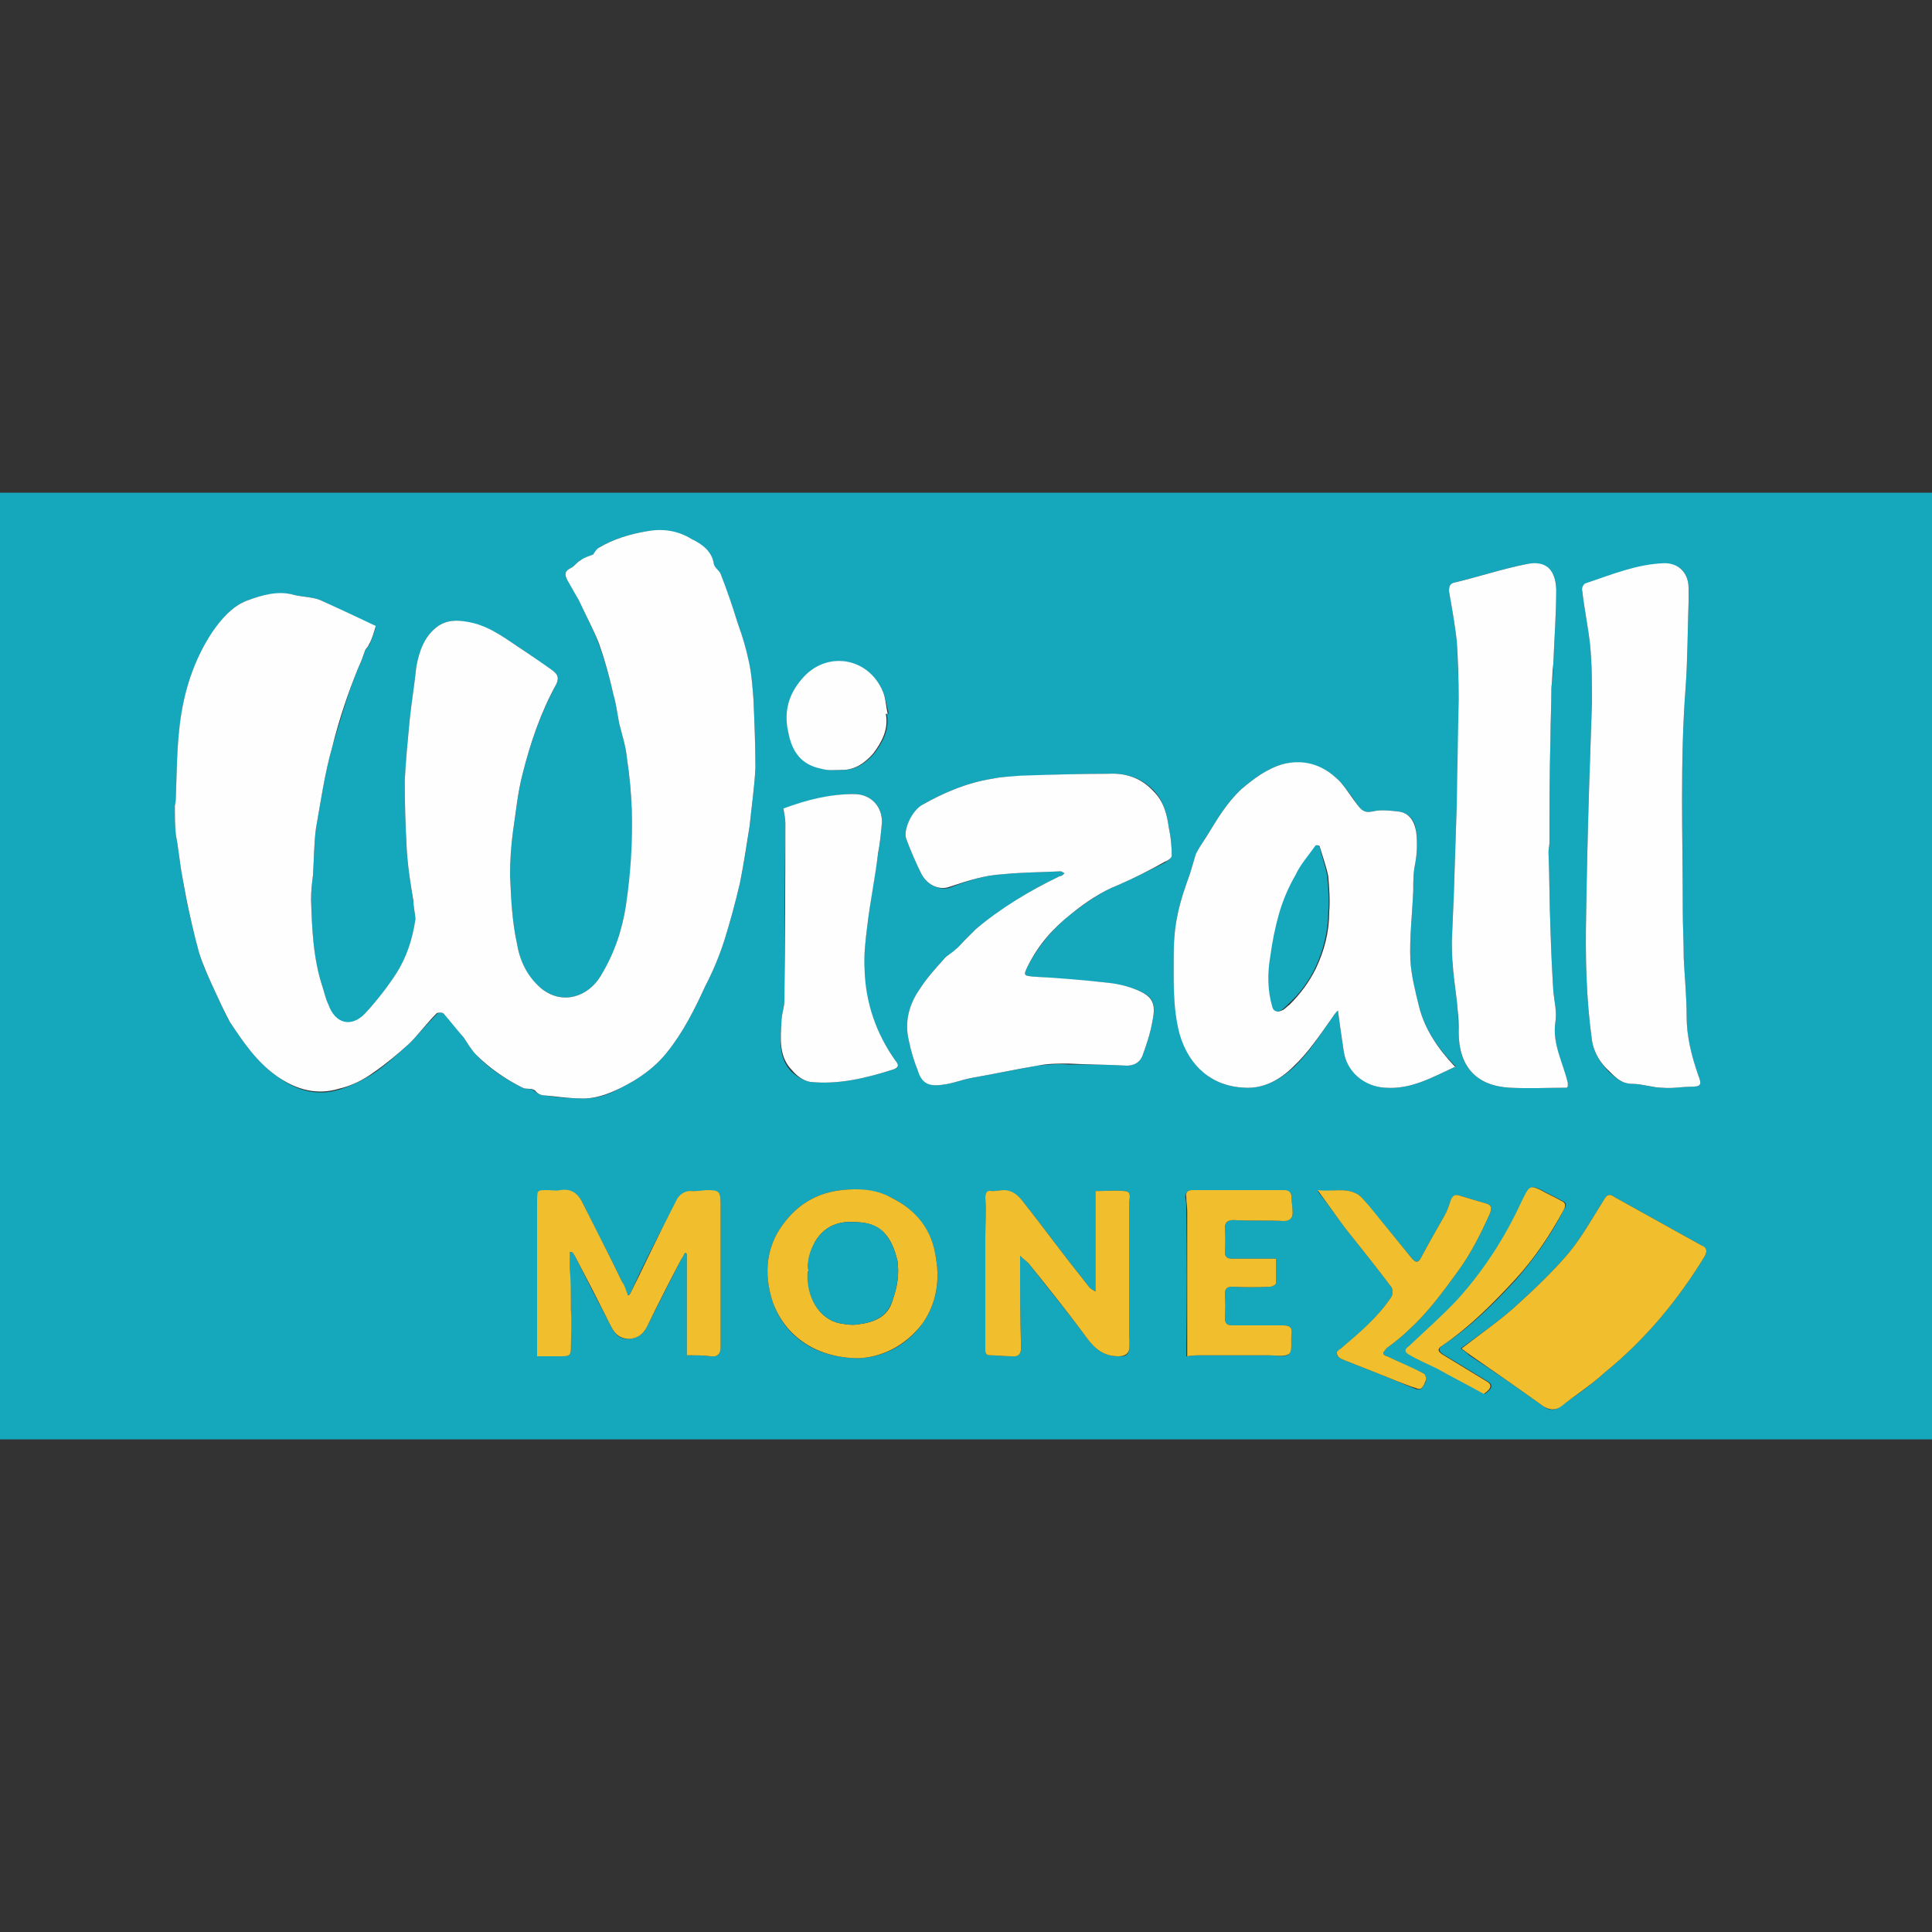 <?xml version="1.0"?>
<svg xmlns="http://www.w3.org/2000/svg" width="40" height="40" version="1.2" viewBox="0 0 200 200"><rect x="0" y="0" width="200" height="200" fill="#333333" stroke="none"/><defs><clipPath id="cp1" clipPathUnits="userSpaceOnUse"><path d="M0 51h200v98H0z"/></clipPath><clipPath id="cp2" clipPathUnits="userSpaceOnUse"><path d="M200 51H0v98h200z"/></clipPath></defs><style>.a{fill:#15a7bc}.b{fill:#fefeff}.c{fill:#f1be2e}</style><g clip-path="url(#cp1)"><g clip-path="url(#cp2)"><path d="M0 149V51h200v98zm61.4-91.6c-.5.2-.9.4-1.3.6s-.6.6-1 .8c-.6.3-.7.7-.4 1.2.4.7.9 1.4 1.2 2.1.7 1.5 1.5 3 2.1 4.6.6 1.7 1.1 3.4 1.5 5.2.3 1 .4 2 .6 3 .3 1.2.7 2.4.8 3.6q.4 2.7.5 5.3c.1 3.3 0 6.6-.6 9.9-.4 2.6-1.2 5.1-2.6 7.3-1.3 2.2-4 3.1-6.2 1.3-1.5-1.2-2.2-2.9-2.5-4.7-.5-2.3-.6-4.6-.7-7q0-2.25.3-4.5c.3-2 .5-4 1-6 .8-3.2 1.9-6.3 3.5-9.3.3-.7.1-1-.4-1.4-1-.6-2-1.4-2.9-2-1.7-1.1-3.3-2.4-5.3-2.8-1.3-.4-2.7-.6-3.9.4s-1.7 2.5-2 4c-.2 1.9-.5 3.8-.7 5.6-.2 2.1-.4 4.2-.5 6.3q0 3.5.2 7c.1 1.8.4 3.6.7 5.5 0 .6.2 1.2.2 1.9-.3 1.9-.9 3.9-2 5.5-.9 1.5-2 2.8-3.2 4.1-1.4 1.6-3.1 1.2-3.8-.8-.3-.6-.4-1.3-.6-1.9-1-2.9-1.1-6-1.2-9.1 0-.8.1-1.7.2-2.5.1-1.6.1-3.2.3-4.8.5-2.8.9-5.7 1.7-8.5.8-2.7 1.6-5.5 2.7-8.2.3-.5.5-1.2.7-1.8.1-.1.3-.3.4-.5.3-.6.5-1.2.7-1.9-1.9-.9-3.8-1.9-5.8-2.8-.8-.3-1.7-.3-2.6-.5-1.7-.4-3.4 0-5 .6-1.5.6-2.6 1.9-3.5 3.3-2 2.9-3 6.2-3.4 9.7-.3 2.4-.3 5-.4 7.5q0 .4-.1.7c0 1 0 2 .1 3 .3 1.5.4 3 .7 4.5q.2 1.2.4 2.3c.4 1.8.8 3.6 1.3 5.4.4 1.4 1 2.6 1.6 3.9.5 1.1 1 2.3 1.6 3.3 1.4 2.1 2.8 4.2 5 5.7 1.9 1.4 4 2 6.3 1.3 1.3-.4 2.5-1 3.6-1.7 1.3-.9 2.5-2 3.7-3.1 1-1 1.8-2 2.8-3 .1-.2.6-.2.7-.1q1.1 1.2 2.1 2.5c.4.6.8 1.3 1.3 1.8 1.4 1.5 3 2.5 4.8 3.4.4.2.9 0 1.3.4.2.2.6.4 1 .4q1.8.3 3.6.3c1.5.1 2.9-.3 4.3-1.1 1.8-.9 3.4-2 4.7-3.6 1.7-2.1 2.9-4.5 4-6.9q1.2-2.3 2-4.8.9-2.9 1.6-5.9c.4-1.9.7-3.9 1-5.9.2-2 .5-4 .6-6 0-2.4-.1-4.7-.2-7.1-.1-1.3-.2-2.6-.5-3.9q-.4-2-1.1-3.9c-.5-1.7-1.2-3.4-1.8-5.2-.2-.3-.6-.6-.7-.9-.2-1.5-1.3-2.1-2.3-2.7-1.5-.8-3-1-4.7-.8-1.7.3-3.4.8-4.9 1.7-.2.2-.4.5-.6.7m89.3 53c-1.8-1.8-3.2-3.8-3.8-6.2-.4-1.5-.8-3.2-.9-4.8-.1-2.4.2-4.8.3-7.2 0-1 0-1.9.2-2.8q.3-1.6.1-3.3c-.1-1.2-.8-2-1.9-2.1-.9-.1-1.8-.2-2.6 0-.9.2-1.2-.2-1.6-.7-.5-.8-1.1-1.6-1.7-2.3-1.6-1.7-3.6-2.4-6-1.9-1.7.5-3 1.5-4.3 2.6-1.5 1.4-2.5 3.1-3.6 4.9-.4.6-.8 1.2-1.1 1.9-.2.6-.4 1.2-.6 1.9-.5 1.4-1 2.8-1.3 4.3-.3 1.4-.4 2.8-.4 4.2 0 2.7-.1 5.4.7 8.1.9 3.5 3.4 5.5 6.7 5.6 1.9.1 3.6-.8 5-2.1 1.6-1.5 2.7-3.3 3.9-5 .2-.3.4-.6.7-.9q.3 2.25.6 4.2c.3 2.2 2.3 3.7 4.3 3.8 2.7.2 4.9-1.1 7.3-2.2m-40.5-20c-.2.2-.3.3-.5.3-3.1 1.5-6 3.3-8.7 5.5l-1.2 1.2c-.3.3-.6.7-.9 1-.4.3-.9.5-1.2.9-.9 1-1.8 2-2.5 3.1-1.1 1.7-1.6 3.4-1.1 5.4q.3 1.5.9 3c.5 1.3 1.2 1.7 2.5 1.5 1-.1 2-.5 3-.7 2.3-.4 4.7-.9 7-1.3 1-.1 2.1-.2 3.1-.1 1.9 0 3.8 0 5.7.1.9.1 1.7-.2 2-1.1.4-1.1.8-2.3 1-3.5.4-1.9.1-2.6-1.8-3.3-1-.4-2-.5-3.1-.7l-7.4-.6c-1-.1-1.1-.1-.6-1.1q1.65-3.15 4.5-5.4c1.6-1.2 3.1-2.3 4.9-3 1.6-.7 3.2-1.5 4.8-2.3.3-.2.7-.5.7-.7q0-1.5-.3-2.9c-.2-1.4-.5-2.7-1.5-3.8-1.3-1.4-3-1.9-4.8-1.8-3 0-6.1.1-9.1.3-.9 0-1.9 0-2.8.2-2.6.4-5 1.4-7.3 2.7-1.1.7-2 2.6-1.7 3.5q.7 1.9 1.6 3.7c.6 1.1 1.8 1.7 2.9 1.4 1.8-.7 3.6-1.3 5.5-1.4 2-.2 4-.2 6-.3.1 0 .2.1.4.2m52 22.2q.1-.1.1-.2v-.3c-.5-2-1.6-3.9-1.3-6.2.2-1-.1-2.2-.2-3.3q-.2-3.2-.3-6.5-.1-3.9-.2-7.9c0-.3.1-.7.1-1 0-3.5 0-7.1.1-10.6 0-1.8.1-3.6.1-5.4.1-.8.2-1.7.2-2.5.1-2.6.3-5.1.3-7.7-.1-2.2-1.2-2.9-3.1-2.6-2.5.5-4.9 1.3-7.4 1.9-.5.2-.6.4-.6.9.3 1.7.6 3.4.8 5.1.1 2 .2 4.1.2 6.1q0 5.6-.2 11.1c-.1 3-.2 6.1-.3 9.1q-.1 2.4-.2 4.7c0 .9 0 1.9.1 2.8.1 1.5.4 3 .5 4.5.1.8 0 1.5.1 2.3 0 3.5 1.8 5.5 5.3 5.7 2 .1 4 0 5.9 0m12.6-50.2V61c0-1.7-.9-2.7-2.5-2.6-2.9 0-5.5 1.2-8.2 2.1-.1 0-.4.5-.3.7.2 1.8.6 3.7.8 5.5.2 2 .2 4 .2 6l-.3 9q-.2 6.5-.3 13c-.1 4.3 0 8.7.6 13 .2 1.3.9 2.4 1.8 3.3.7.6 1.3 1.2 2.4 1.2 1 0 2 .4 3.1.4 1 .1 2-.1 2.9-.1 1.1 0 1.2-.2.8-1.2-.7-1.9-1.2-3.9-1.2-6.1 0-2-.2-4-.3-6 0-1.6-.1-3.3-.1-5 0-7.7-.3-15.4.3-23.1.2-2.9.2-5.8.3-8.7M81.1 83.8c.1.5.2 1 .2 1.5q-.1 9.1-.1 18.3c0 .7-.3 1.4-.3 2.1-.1 1.8-.4 3.7 1 5.2.5.5 1.3 1 2 1.1 2.9.3 5.8-.4 8.6-1.3.5-.2.6-.3.2-.9-2-2.8-3.1-5.9-3.3-9.4 0-1.5.2-3.1.4-4.7.3-2.4.7-4.9 1.1-7.3.2-1.1.3-2.2.4-3.3 0-1.7-1.2-2.9-2.9-2.9-2.5 0-4.9.7-7.3 1.6m70.1 55.8q.5.3.9.7c2.6 1.7 5.2 3.5 7.7 5.3.7.5 1.2.4 1.7 0 1.6-1.1 3.2-2.2 4.6-3.5 4.2-3.4 7.6-7.5 10.4-12.1.3-.6.1-.8-.4-1.1l-9-5c-.4-.3-.7-.3-1 .2-1.2 1.9-2.3 3.9-3.7 5.6-1.8 2.1-3.7 3.9-5.7 5.7-1.7 1.5-3.6 2.8-5.5 4.2m-86-5.6-.3.1c-.1-.5-.3-1-.5-1.4-1.3-2.7-2.7-5.3-4-8-.5-1.1-1.2-1.6-2.4-1.4h-1.3c-1.1 0-1.1 0-1.1 1.1v16h2.6c.5 0 .9 0 .9-.7-.1-1.4 0-2.7 0-4.1s-.1-2.8-.1-4.2v-1.8h.2q.2.2.3.4 1.8 3.6 3.7 7.2c.4.8.8 1.4 1.8 1.4s1.6-.5 2-1.3q1.7-3.4 3.5-6.9c.1-.2.2-.4.4-.7q.1 0 .2.1v10.5c1 0 1.7 0 2.5.1.6.1 1-.2 1-.9v-14.7c0-1.5-.1-1.6-1.5-1.5h-1.4c-.7 0-1.3.3-1.6.9q-1.5 2.8-3 5.8-1 2-1.9 4m40.4-4c.3.3.6.5.9.8 2 2.6 4.1 5.1 6 7.7.9 1.2 1.8 1.9 3.3 1.9.7.1 1.1-.2 1.1-.9q-.1-.5 0-1.1v-13.9c0-.4.3-1.2-.5-1.2-1-.1-2 0-3 0v10.4c-.3-.2-.5-.3-.6-.4l-2.2-2.8-3.9-5.1c-.8-.9-1.3-2.1-2.7-2.1-.4-.1-.8 0-1.3 0s-.7.1-.7.7c.1 1.3 0 2.7 0 4v11.5c0 .3-.1.8.5.8.7 0 1.5.1 2.2.1.7.1 1-.2 1-.9-.1-3.1-.1-6.2-.1-9.5m-16.7 10.6c2.3-.1 4.8-1.1 6.6-3.6 1.4-2 1.8-4.2 1.4-6.7-.4-2.9-2-5-4.6-6.3-1.6-.8-3.4-1-5.2-.8q-3.5.4-5.7 3.1c-2.1 2.5-2.4 5.5-1.4 8.5 1.3 3.7 4.6 5.8 8.9 5.8m47.5-17.3c1.1 1.4 2 2.7 2.9 3.9 1.6 2 3.2 4 4.7 6 .2.3.2.9 0 1.1-1.4 2.1-3.3 3.8-5.2 5.3-.2.2-.5.4-.4.6 0 .2.3.4.5.5 1.3.5 2.5 1 3.8 1.5s2.6 1.1 3.9 1.6c.6.2.8-.4 1-.8.1-.3-.1-.7-.2-.8-1.3-.6-2.6-1.2-3.8-1.8-.2 0-.4-.2-.4-.3s.1-.3.3-.5c.8-.6 1.6-1.2 2.3-1.9 2-1.8 3.6-4 5.2-6.2 1.3-1.8 2.3-3.8 3.2-5.8.2-.5.3-.9-.3-1.1q-1.4-.4-2.7-.8c-.5-.2-.8-.1-1 .5-.2.5-.4 1.1-.7 1.6-.8 1.4-1.6 2.8-2.4 4.3-.3.6-.6.5-1 0q-2.2-2.7-4.4-5.3c-.4-.5-.7-1-1.2-1.3-1.3-.7-2.6-.2-4.1-.3m-13.5 17.1c.6-.1 1-.1 1.4-.1h7.1c.7 0 1.7.2 2-.1.4-.4.2-1.4.3-2.1s-.2-.9-.9-.9h-5.2c-.6 0-.8-.2-.8-.8q.1-1.2 0-2.4c0-.6.2-.8.8-.8q1.9.1 3.9 0c.2 0 .6-.2.6-.4v-2.5h-4.5c-.6 0-.8-.2-.8-.7q.1-1.2 0-2.3c0-.7.2-1 .9-1 1.7.1 3.4 0 5.1.1.8 0 1.1-.4 1-1 0-.5-.1-.9-.1-1.4 0-.6-.3-.7-.8-.7q-4.8 0-9.5-.1c-.5 0-.7.3-.7.7.1.5.1 1 .1 1.5q.1 6.9 0 13.8v1.2zM91.8 73.9h.2c-.2-.8-.3-1.6-.6-2.3-1.5-3.5-5.8-4.3-8.3-1.3-1.3 1.6-1.9 3.3-1.5 5.5.5 2.1 1.5 3.4 3.6 3.8.7.2 1.4.1 2.1.1 1.4 0 2.4-.8 3.2-1.7.9-1.2 1.6-2.5 1.3-4.1m61.9 70.4q1.2-.8.3-1.3l-4.6-2.8c-.4-.3-.6-.5-.1-.9 2.9-1.9 5.3-4.3 7.7-6.9 1.9-2.2 3.6-4.6 4.9-7.2.3-.4.3-.7-.2-.9-.7-.4-1.4-.7-2.1-1.1-1-.5-1.2-.4-1.7.6-.1.2-.2.4-.3.7q-2.5 5.5-6.6 10c-1.6 1.8-3.4 3.3-5.1 4.9-.3.3-.5.6 0 .8.9.6 2 1 3 1.5 1.6.9 3.2 1.7 4.8 2.6" class="a"/><path d="M61.4 57.4c.2-.3.4-.6.6-.7 1.5-.9 3.2-1.4 4.9-1.7s3.2-.1 4.7.8c1 .5 2.1 1.2 2.3 2.6.1.4.5.6.7 1q1 2.6 1.8 5.2.7 1.9 1.1 3.8c.3 1.3.4 2.7.5 4 .1 2.4.2 4.7.2 7.1-.1 2-.4 4-.6 6-.3 1.9-.6 3.9-1 5.9q-.7 3-1.6 5.9-.8 2.5-2 4.8c-1.1 2.4-2.3 4.8-4 6.9-1.3 1.6-2.9 2.7-4.7 3.6-1.4.7-2.8 1.2-4.3 1.1-1.2 0-2.4-.2-3.6-.3-.4 0-.8-.2-1-.5-.4-.3-.9-.1-1.3-.3-1.8-.9-3.4-2-4.8-3.4-.5-.5-.9-1.2-1.3-1.8-.7-.8-1.4-1.7-2.1-2.5-.1-.1-.6-.1-.7 0-1 1-1.8 2.1-2.8 3.1-1.2 1.1-2.4 2.1-3.7 3-1.1.8-2.3 1.4-3.6 1.7-2.3.7-4.4.1-6.3-1.2-2.2-1.5-3.6-3.6-5-5.7-.6-1.1-1.1-2.2-1.6-3.3-.6-1.3-1.2-2.6-1.6-3.9-.5-1.8-.9-3.6-1.3-5.5l-.4-2.2c-.3-1.5-.4-3-.7-4.5-.1-1-.1-2-.1-3q.1-.4.1-.8c.1-2.5.1-5 .4-7.5.4-3.4 1.4-6.7 3.4-9.7.9-1.3 2-2.6 3.5-3.2 1.6-.6 3.3-1.1 5-.6.9.2 1.8.2 2.6.5 2 .9 3.9 1.8 5.8 2.7-.2.7-.4 1.4-.7 1.9-.1.3-.3.4-.4.6-.2.6-.4 1.2-.7 1.8-1.1 2.7-2 5.4-2.7 8.2-.8 2.8-1.2 5.7-1.7 8.5-.2 1.6-.2 3.2-.3 4.8-.1.8-.2 1.6-.2 2.5.1 3 .2 6.1 1.2 9.1.2.6.3 1.2.6 1.8.7 2 2.4 2.4 3.8.9 1.2-1.3 2.3-2.7 3.2-4.1 1.1-1.7 1.7-3.6 2-5.6 0-.6-.2-1.2-.2-1.9-.3-1.8-.6-3.6-.7-5.5q-.2-3.5-.2-7c.1-2 .3-4.1.5-6.2.2-1.9.5-3.7.7-5.6.3-1.6.8-3 2-4s2.6-.8 3.9-.5c2 .5 3.6 1.8 5.3 2.9.9.6 1.9 1.3 2.9 2 .5.4.7.7.4 1.4-1.6 2.9-2.7 6.1-3.5 9.3-.5 1.9-.7 4-1 6q-.3 2.25-.3 4.5c.1 2.3.2 4.7.7 7 .3 1.8 1 3.4 2.5 4.7 2.2 1.8 4.9.9 6.2-1.3 1.4-2.3 2.2-4.7 2.6-7.3q.75-4.95.6-9.9-.1-2.7-.5-5.3c-.1-1.2-.5-2.4-.8-3.6-.2-1-.3-2-.6-3-.4-1.8-.9-3.6-1.5-5.3-.6-1.5-1.4-3-2.1-4.5L58.7 60c-.3-.6-.2-.9.4-1.2.4-.2.6-.6 1-.8.4-.3.8-.4 1.3-.6M150.7 110.4c-2.4 1.1-4.6 2.4-7.3 2.2-2.1-.1-4-1.6-4.3-3.8q-.3-1.95-.6-4.2c-.3.3-.5.6-.7.9-1.2 1.7-2.4 3.5-3.9 4.9-1.4 1.4-3.1 2.3-5 2.2-3.3-.1-5.8-2.1-6.8-5.6-.7-2.7-.6-5.4-.6-8.1 0-1.4.1-2.8.4-4.2.3-1.5.8-2.9 1.3-4.3.2-.7.4-1.3.6-2 .3-.6.7-1.2 1.1-1.8 1.1-1.8 2.1-3.5 3.6-4.9 1.3-1.1 2.6-2.1 4.3-2.6 2.4-.6 4.4.2 6 1.9.6.7 1.1 1.5 1.7 2.3.4.5.7.9 1.6.7.8-.2 1.7-.1 2.6 0 1.1.1 1.7.9 1.9 2.1q.2 1.7-.1 3.3c-.2.9-.2 1.8-.2 2.8-.1 2.4-.4 4.8-.3 7.2.1 1.6.5 3.2.9 4.8.6 2.4 2 4.4 3.7 6.2zm-14.1-22.8q-.1-.1-.3-.1c-.7 1-1.6 2-2.1 3.1-.7 1.3-1.3 2.6-1.7 4-.4 1.5-.7 2.9-.9 4.4-.3 1.7-.3 3.5.2 5.2.1.5.5.6.9.4.3-.1.5-.4.8-.6 1.1-1.1 2-2.3 2.7-3.7.9-1.9 1.4-3.8 1.4-5.9.1-1.2 0-2.5-.1-3.7-.2-1-.6-2.1-.9-3.1M110.2 90.4c-.2-.1-.3-.2-.4-.2-2 .1-4 .1-6 .3-1.9.1-3.7.7-5.5 1.3-1.1.4-2.3-.2-2.9-1.3q-.9-1.8-1.6-3.7c-.3-.9.6-2.9 1.7-3.5 2.3-1.3 4.7-2.3 7.3-2.7.9-.2 1.8-.2 2.8-.3 3-.1 6.1-.2 9.1-.2 1.8-.1 3.4.4 4.7 1.8 1.1 1.1 1.4 2.4 1.6 3.8q.3 1.4.3 2.9c0 .2-.4.5-.7.6q-2.4 1.35-4.8 2.4c-1.8.7-3.4 1.8-4.9 3-1.9 1.5-3.4 3.2-4.5 5.4-.5 1-.4 1 .6 1.1q3.7.2 7.4.6c1 .1 2.1.3 3.1.7 1.8.7 2.2 1.4 1.8 3.3-.2 1.2-.6 2.4-1 3.5-.3.9-1.1 1.2-2 1.1-1.9-.1-3.8-.1-5.7-.2-1.1 0-2.1 0-3.1.2-2.4.4-4.7.9-7 1.3-1 .2-2 .6-3 .7-1.4.2-2.1-.2-2.5-1.5q-.6-1.5-.9-3c-.5-2 0-3.8 1.1-5.4.7-1.1 1.6-2.1 2.5-3.1.3-.4.8-.6 1.2-1 .3-.2.6-.6.9-.9l1.2-1.2c2.6-2.2 5.6-4 8.7-5.5.2 0 .3-.1.5-.3M162.2 112.6c-1.9 0-3.9.1-5.9 0-3.5-.2-5.3-2.2-5.3-5.8 0-.7 0-1.5-.1-2.2-.1-1.5-.4-3-.5-4.6-.1-.9-.1-1.8-.1-2.7q.1-2.4.2-4.7c.1-3.1.2-6.1.3-9.2l.2-11q0-3.1-.2-6.1c-.2-1.7-.5-3.4-.8-5.1 0-.5.1-.8.6-.9 2.5-.6 4.9-1.4 7.4-1.9 1.9-.4 3 .4 3.1 2.6 0 2.6-.2 5.1-.3 7.7-.1.8-.1 1.7-.2 2.5 0 1.8-.1 3.6-.1 5.4-.1 3.5-.1 7.1-.1 10.6 0 .3-.1.7-.1 1 .1 2.6.1 5.3.2 7.9q.1 3.3.3 6.5c.1 1.1.4 2.2.2 3.3-.3 2.2.8 4.1 1.3 6.2v.3s0 .1-.1.2M174.8 62.3c-.1 3-.1 5.9-.3 8.8-.6 7.7-.3 15.4-.3 23.1 0 1.7.1 3.3.1 5 .1 2 .3 4 .3 6 0 2.1.5 4.1 1.2 6.1.4 1 .3 1.2-.8 1.2-.9 0-1.9.2-2.9.1-1 0-2.1-.4-3.1-.4-1.1 0-1.7-.6-2.4-1.3-.9-.8-1.6-1.9-1.8-3.2-.6-4.3-.7-8.7-.6-13.1q.1-6.4.3-12.9l.3-9c0-2 0-4-.2-6-.2-1.8-.6-3.7-.8-5.5-.1-.3.1-.7.3-.8 2.7-.9 5.3-2 8.2-2.1 1.5 0 2.5 1 2.5 2.6zM81.1 83.7c2.4-.9 4.8-1.5 7.3-1.5 1.7 0 2.9 1.2 2.9 2.9-.1 1.1-.2 2.2-.4 3.2-.3 2.5-.8 4.9-1.1 7.4-.2 1.6-.4 3.2-.3 4.7.1 3.4 1.2 6.6 3.2 9.4.4.5.3.7-.2.9-2.8.9-5.7 1.6-8.6 1.3-.7-.1-1.4-.6-1.9-1.2-1.4-1.4-1.2-3.3-1.1-5.1 0-.7.3-1.4.3-2.1q.1-9.2.1-18.4c0-.4-.1-.9-.2-1.5" class="b"/><path d="M151.3 139.6c1.8-1.4 3.7-2.7 5.4-4.2 2-1.8 4-3.7 5.7-5.7 1.4-1.7 2.5-3.7 3.7-5.6.3-.5.6-.5 1-.2l9 5c.5.2.7.5.4 1.1-2.8 4.6-6.2 8.7-10.4 12.1-1.4 1.3-3 2.3-4.5 3.5-.6.4-1.1.4-1.8 0-2.5-1.8-5.1-3.6-7.7-5.4zM65.2 134q1-2 2-4.1 1.4-2.9 2.9-5.8c.3-.5.9-.9 1.6-.8q.7 0 1.4-.1c1.4 0 1.5.1 1.5 1.6v14.7c0 .7-.4 1-1 .9-.8-.1-1.5-.1-2.5-.1v-10.5q-.1-.1-.2-.1-.2.4-.4.7-1.8 3.4-3.5 6.9c-.4.8-1 1.3-2 1.3-1-.1-1.4-.6-1.8-1.4q-1.8-3.6-3.7-7.2-.1-.2-.3-.4H59v1.8c.1 1.4.1 2.8.1 4.2.1 1.3 0 2.7 0 4.1 0 .7-.4.7-.9.7h-2.6v-16.1c0-1.1 0-1.1 1.1-1.1.4 0 .9.1 1.3 0 1.2-.2 1.9.4 2.4 1.5 1.3 2.6 2.7 5.3 4 8 .3.4.4.9.6 1.4zM105.6 130c0 3.3 0 6.4.1 9.5 0 .7-.3 1-1 .9-.7 0-1.5-.1-2.2-.1-.6 0-.5-.5-.5-.8V128c0-1.4.1-2.7 0-4 0-.6.2-.8.7-.7.5 0 .9-.1 1.3-.1 1.4.1 1.9 1.3 2.7 2.2l3.9 5.1 2.2 2.8c.1.1.3.2.6.4v-10.4c1 0 2-.1 3 0 .8 0 .5.8.5 1.2v15c0 .6-.4.9-1.1.9-1.5 0-2.4-.7-3.3-1.9-1.9-2.6-4-5.2-6-7.7-.3-.3-.6-.5-.9-.8M88.9 140.6c-4.3 0-7.6-2.2-8.9-5.8-1-3-.7-6 1.4-8.5q2.2-2.7 5.7-3.1c1.8-.2 3.6-.1 5.2.8 2.6 1.3 4.2 3.3 4.6 6.3.4 2.4 0 4.7-1.4 6.7-1.8 2.4-4.3 3.5-6.6 3.6m-5.2-9c-.3 2.6 1.1 5 3.3 5.4.6.1 1.2.2 1.8.1 1.6-.2 3.1-.7 3.6-2.5.5-1.4.7-2.7.5-4.1-.3-1.2-.7-2.3-1.6-3.1-1.1-.9-2.3-.9-3.6-.9-1.4.1-2.5.7-3.3 2-.5 1-.9 2.1-.7 3.1M136.4 123.2c1.5.2 2.8-.3 4.1.4.5.3.8.8 1.2 1.2l4.4 5.4c.4.5.7.6 1 0 .8-1.5 1.6-2.9 2.4-4.3.3-.5.5-1.1.7-1.7.2-.5.5-.6 1-.4q1.3.4 2.7.8c.6.2.5.6.3 1.1-.9 2-1.9 4-3.2 5.8-1.6 2.2-3.2 4.4-5.2 6.2-.7.7-1.5 1.3-2.3 1.9-.1.2-.3.3-.3.5 0 .1.2.3.4.3 1.2.6 2.5 1.1 3.8 1.8.1 0 .3.5.2.7-.2.5-.4 1.1-1 .8-1.3-.4-2.6-1-3.9-1.5s-2.5-1-3.8-1.5c-.2-.1-.5-.3-.5-.6-.1-.1.2-.4.4-.5 1.9-1.6 3.8-3.2 5.2-5.3.2-.2.2-.9 0-1.1-1.5-2-3.1-4-4.7-6-.9-1.2-1.8-2.5-2.9-4M122.9 140.4v-15c0-.5-.1-1-.1-1.5-.1-.4.1-.7.6-.7h9.5c.5 0 .8.2.8.8 0 .4.1.9.1 1.3.1.7-.2 1.1-.9 1.1-1.7-.1-3.5 0-5.2-.1-.7 0-.9.3-.9.9q.1 1.2 0 2.4c0 .5.2.7.8.7h4.5v2.5c0 .2-.4.4-.6.4q-2 .1-3.9 0c-.6 0-.8.2-.8.8q.1 1.2 0 2.4c0 .6.2.8.8.8h5.2c.7 0 1 .2.9.9s.1 1.6-.2 2c-.4.4-1.4.2-2.1.2h-7c-.5 0-.9 0-1.5.1" class="c"/><path d="M91.7 73.9c.3 1.6-.4 2.9-1.3 4.1-.8.9-1.8 1.7-3.2 1.7-.7 0-1.4.1-2.1-.1-2.1-.4-3.1-1.7-3.5-3.8-.5-2.2.1-4 1.4-5.5 2.5-3 6.9-2.3 8.4 1.3.3.7.3 1.5.5 2.3z" class="b"/><path d="M153.6 144.3c-1.6-.9-3.2-1.7-4.8-2.6-1-.5-2-.9-3-1.5-.5-.3-.3-.6 0-.8 1.7-1.6 3.5-3.2 5.1-4.9 2.7-3 4.9-6.4 6.6-10.1l.3-.6c.5-1 .7-1.1 1.7-.6.7.4 1.4.7 2.1 1.1.5.2.5.5.3.9-1.4 2.6-3 5-5 7.2-2.3 2.5-4.8 5-7.6 6.9-.6.4-.4.6 0 .9l4.6 2.8q.9.5-.3 1.3" class="c"/><path d="M136.6 87.6c.2 1 .6 2 .8 3.1.1 1.2.2 2.4.1 3.7 0 2-.5 4-1.4 5.9q-1.05 2.1-2.7 3.6c-.3.3-.5.5-.8.7-.4.2-.8.1-.9-.4-.5-1.7-.5-3.5-.2-5.2.2-1.5.5-3 .9-4.4s1-2.8 1.7-4c.5-1.1 1.4-2.1 2.1-3.1q.2 0 .4.1M83.7 131.6c-.2-1 .1-2.1.7-3.1.8-1.3 1.9-1.9 3.3-2 1.3 0 2.5 0 3.5.8 1 .9 1.4 2 1.7 3.2.2 1.4 0 2.7-.5 4.1-.6 1.8-2 2.3-3.6 2.5-.6.1-1.2 0-1.8-.1-2.2-.4-3.6-2.8-3.4-5.4z" class="a"/></g></g></svg>
